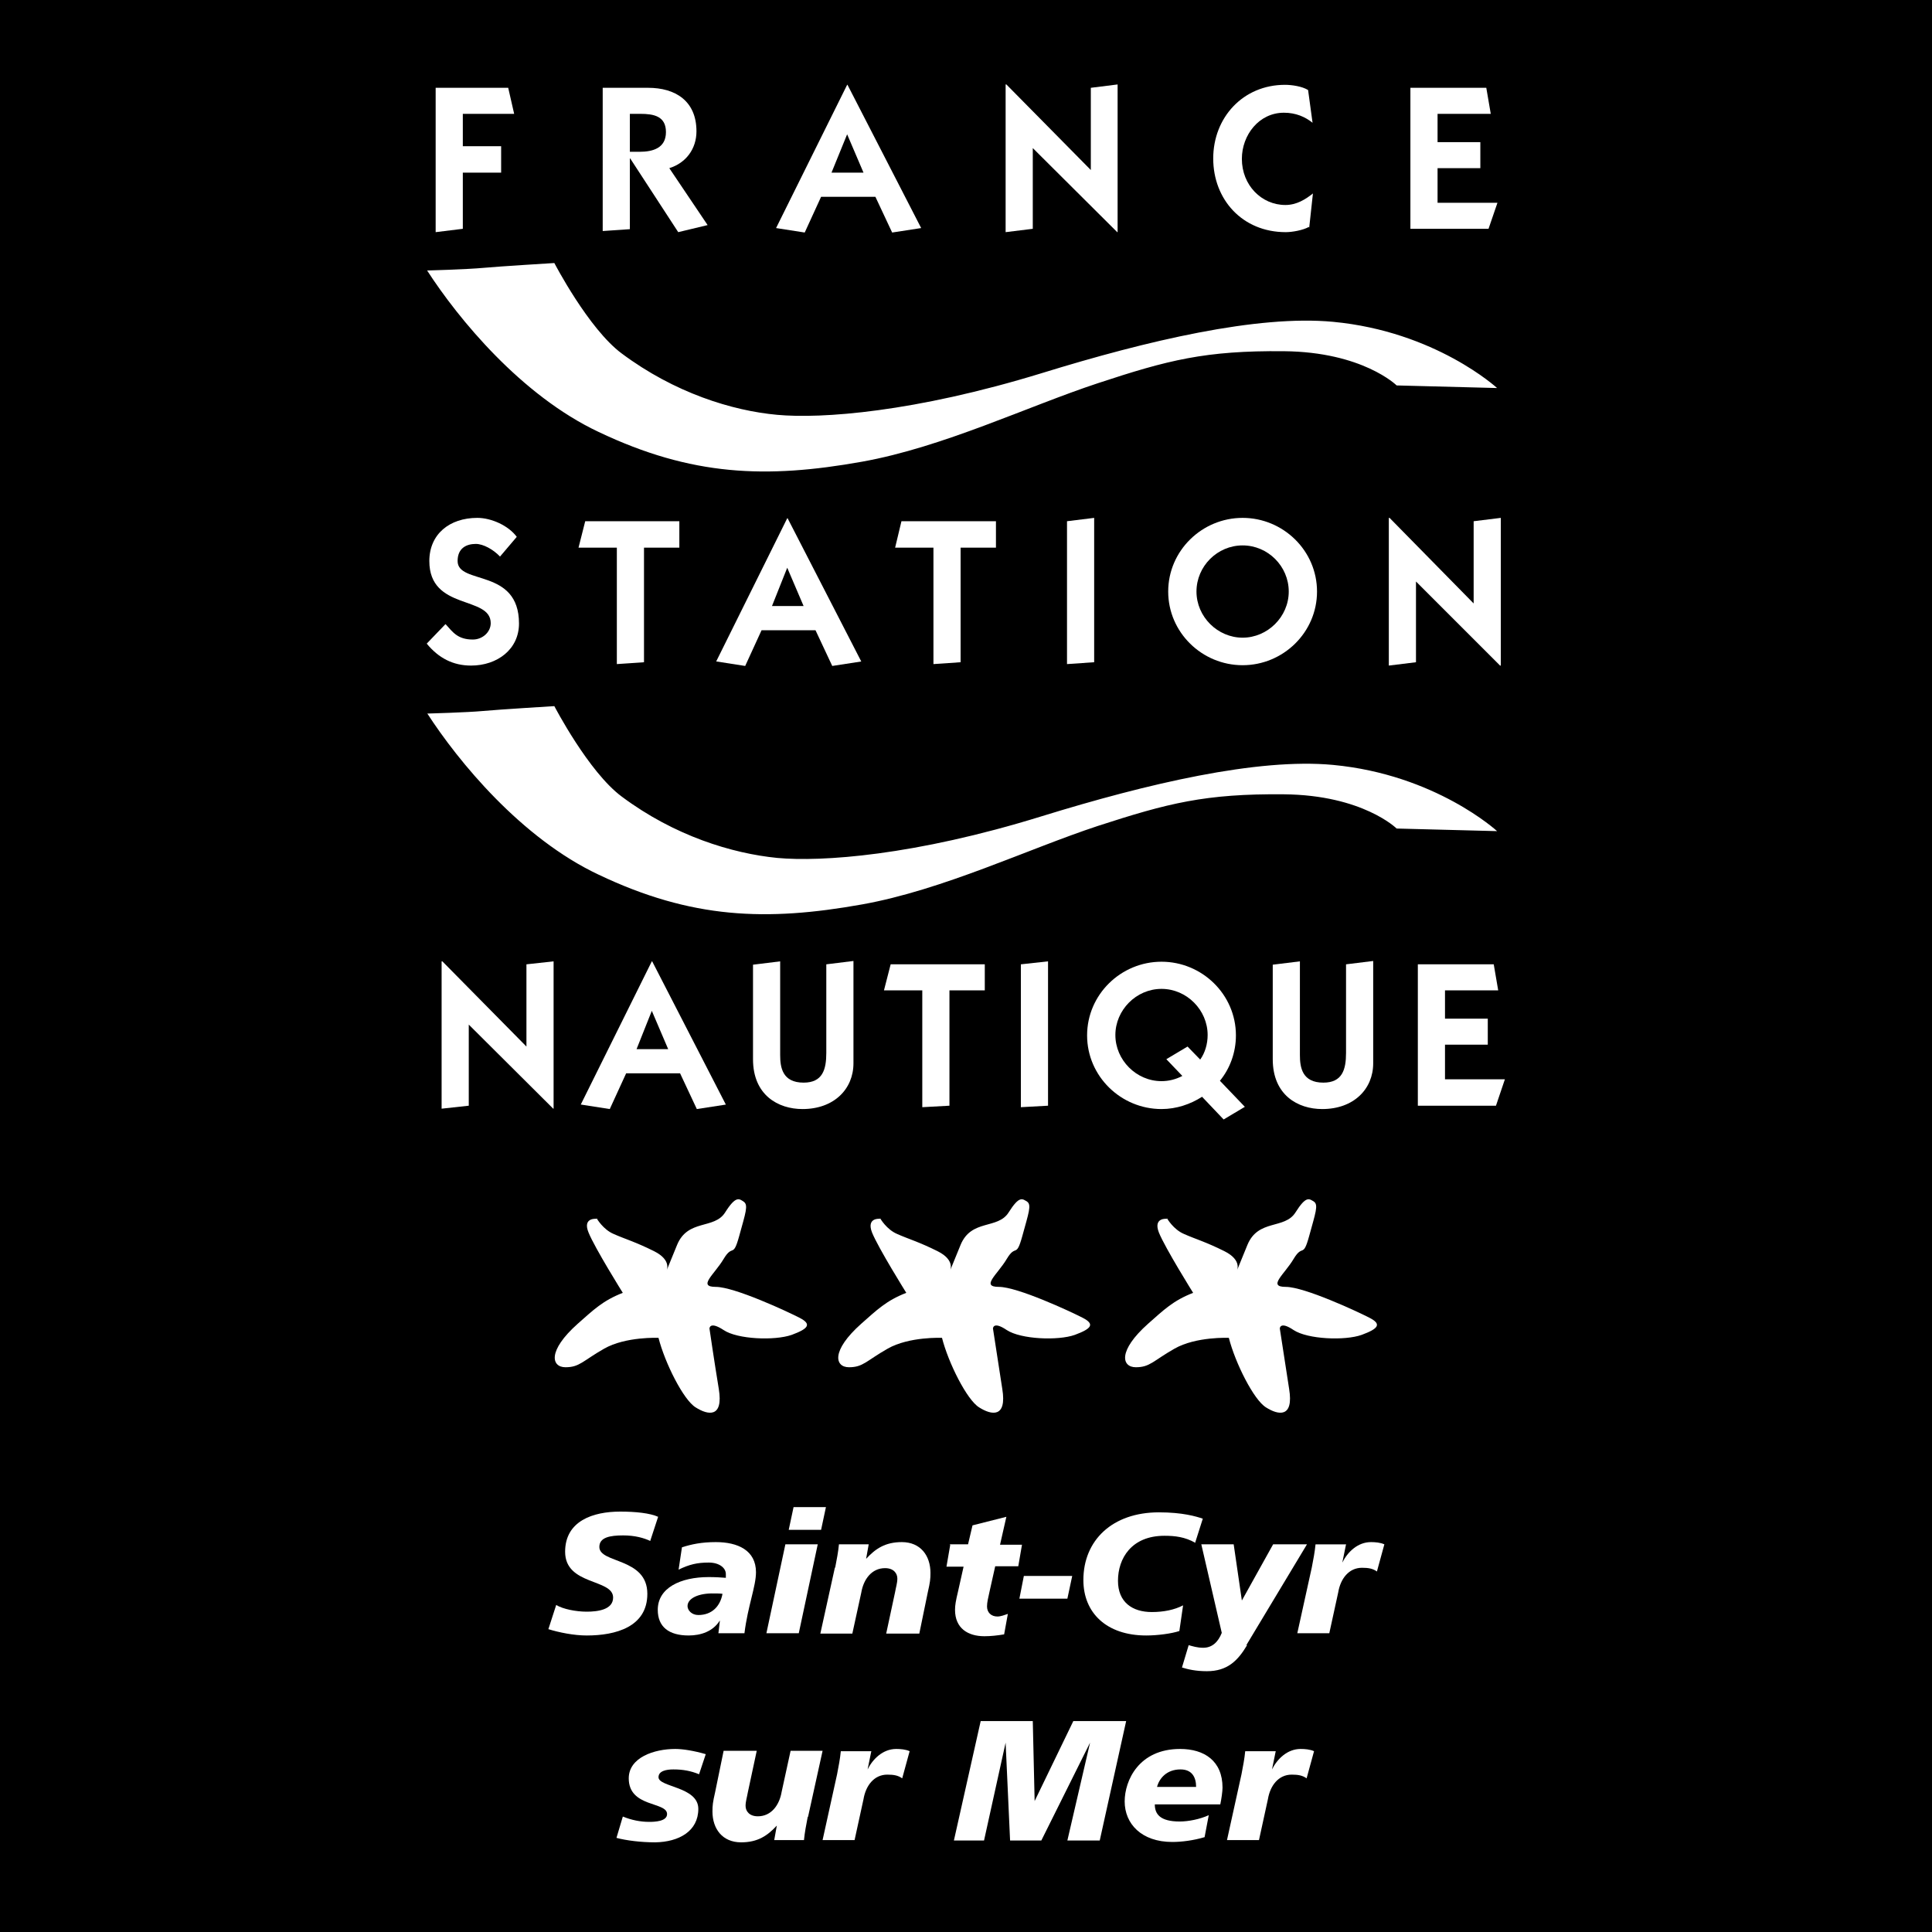 <?xml version="1.0" encoding="UTF-8"?> <svg xmlns="http://www.w3.org/2000/svg" id="Calque_1" data-name="Calque 1" width="51.93" height="51.93" viewBox="0 0 51.93 51.93"><rect width="51.93" height="51.93"></rect><g><path d="M11.48,7.27s1.09-.03,1.51-.07c.43-.04,1.91-.13,1.91-.13,0,0,.92,1.77,1.81,2.43,1.42,1.06,2.97,1.54,4.18,1.65,1.19,.11,3.69-.07,7.11-1.12,2.85-.88,5.8-1.57,7.83-1.38,2.76,.26,4.41,1.78,4.41,1.78l-2.7-.07s-.91-.9-3.03-.92c-2.12-.02-3.12,.24-5,.86-1.88,.62-4.16,1.72-6.34,2.11-2.57,.46-4.58,.39-7.08-.8-2.08-.98-3.77-3.04-4.61-4.34" style="fill: #fff;"></path><path d="M11.48,19.18s1.09-.03,1.51-.07c.43-.04,1.91-.13,1.91-.13,0,0,.92,1.77,1.81,2.43,1.42,1.06,2.97,1.53,4.18,1.65,1.19,.11,3.69-.06,7.11-1.12,2.85-.88,5.8-1.57,7.83-1.38,2.76,.26,4.41,1.78,4.41,1.78l-2.7-.07s-.91-.9-3.03-.92c-2.12-.02-3.12,.24-5,.85-1.88,.62-4.16,1.72-6.34,2.11-2.57,.46-4.58,.39-7.08-.8-2.08-.98-3.77-3.04-4.61-4.34" style="fill: #fff;"></path><polygon points="11.87 29.8 11.87 25.84 11.89 25.84 14.15 28.13 14.15 25.92 14.88 25.84 14.88 29.8 14.87 29.8 12.6 27.54 12.6 29.72 11.87 29.8" style="fill: #fff;"></polygon><path d="M15.61,29.69l1.91-3.85h.01l1.98,3.85-.78,.12-.45-.96h-1.45l-.44,.96-.77-.12Zm1.5-1.49h.85l-.44-1.03-.41,1.03Z" style="fill: #fff;"></path><path d="M22.94,25.84v2.74c0,.69-.52,1.23-1.37,1.23-.65,0-1.33-.37-1.33-1.34v-2.54l.73-.09v2.52c0,.33,.06,.74,.63,.74,.51,0,.61-.35,.61-.8v-2.38l.73-.09Z" style="fill: #fff;"></path><polygon points="23.94 25.92 26.47 25.92 26.47 26.62 25.52 26.62 25.52 29.72 24.79 29.76 24.79 26.62 23.76 26.62 23.94 25.92" style="fill: #fff;"></polygon><polygon points="27.44 29.76 27.44 25.92 28.17 25.84 28.17 29.72 27.44 29.76" style="fill: #fff;"></polygon><path d="M32.89,30.09l-.58-.61c-.31,.2-.69,.33-1.09,.33-1.09,0-2-.88-2-1.98s.91-1.98,2-1.98,2,.88,2,1.98c0,.46-.16,.89-.43,1.22l.67,.7-.57,.34Zm-.97-1.96l.34,.35c.13-.18,.2-.42,.2-.66,0-.67-.56-1.24-1.24-1.24s-1.24,.57-1.24,1.24,.56,1.24,1.24,1.24c.2,0,.39-.05,.56-.14l-.43-.45,.57-.34Z" style="fill: #fff;"></path><path d="M36.91,25.84v2.74c0,.69-.52,1.23-1.37,1.23-.65,0-1.33-.37-1.33-1.34v-2.54l.73-.09v2.52c0,.33,.06,.74,.63,.74,.51,0,.61-.35,.61-.8v-2.38l.73-.09Z" style="fill: #fff;"></path><polygon points="38.11 29.72 38.11 25.92 40.15 25.92 40.27 26.62 38.84 26.62 38.84 27.38 39.99 27.38 39.99 28.08 38.84 28.08 38.84 29.01 40.45 29.01 40.21 29.72 38.11 29.72" style="fill: #fff;"></polygon><path d="M11.98,16.78c.19,.21,.32,.41,.73,.41,.26,0,.48-.2,.48-.44,0-.75-1.65-.33-1.65-1.67,0-.72,.54-1.16,1.29-1.16,.38,0,.84,.21,1.06,.51l-.45,.53c-.18-.19-.45-.34-.65-.34-.25,0-.49,.11-.49,.46,0,.65,1.65,.18,1.65,1.68,0,.69-.58,1.13-1.29,1.13-.48,0-.87-.2-1.19-.59l.5-.52Z" style="fill: #fff;"></path><polygon points="15.73 14.01 18.26 14.01 18.26 14.72 17.31 14.72 17.31 17.8 16.58 17.85 16.58 14.72 15.55 14.72 15.73 14.01" style="fill: #fff;"></polygon><path d="M19.25,17.78l1.91-3.85h.01l1.98,3.85-.78,.12-.45-.96h-1.45l-.44,.96-.77-.12Zm1.5-1.49h.85l-.44-1.03-.41,1.03Z" style="fill: #fff;"></path><polygon points="24.23 14.01 26.77 14.01 26.77 14.72 25.82 14.72 25.82 17.8 25.09 17.85 25.09 14.72 24.06 14.72 24.23 14.01" style="fill: #fff;"></polygon><polygon points="28.68 17.85 28.68 14.01 29.41 13.92 29.41 17.8 28.68 17.85" style="fill: #fff;"></polygon><path d="M33.4,13.92c1.09,0,2,.88,2,1.98s-.91,1.98-2,1.98-2-.88-2-1.98,.91-1.98,2-1.98m0,3.22c.67,0,1.24-.56,1.24-1.24s-.56-1.24-1.24-1.24-1.24,.56-1.24,1.24,.57,1.24,1.24,1.24" style="fill: #fff;"></path><polygon points="37.33 17.89 37.33 13.92 37.35 13.92 39.61 16.22 39.61 14.01 40.34 13.92 40.34 17.89 40.32 17.89 38.06 15.63 38.06 17.8 37.33 17.89" style="fill: #fff;"></polygon><polygon points="11.71 2.36 13.66 2.36 13.82 3.06 12.44 3.06 12.44 3.93 13.47 3.93 13.47 4.64 12.44 4.64 12.44 6.15 11.71 6.24 11.71 2.36" style="fill: #fff;"></polygon><path d="M16.2,2.36h1.22c.73,0,1.3,.35,1.3,1.17,0,.47-.28,.85-.73,.99l1.03,1.53-.79,.19-1.29-1.98h-.01v1.9l-.73,.05V2.36Zm.73,1.72h.26c.36,0,.71-.1,.71-.53s-.33-.49-.69-.49h-.28v1.02Z" style="fill: #fff;"></path><path d="M20.86,6.13l1.91-3.85h.01l1.98,3.85-.78,.12-.45-.96h-1.46l-.44,.96-.77-.12Zm1.5-1.49h.85l-.44-1.03-.42,1.03Z" style="fill: #fff;"></path><polygon points="27.03 6.24 27.03 2.27 27.05 2.27 29.32 4.57 29.32 2.36 30.04 2.27 30.04 6.24 30.03 6.24 27.76 3.98 27.76 6.15 27.03 6.24" style="fill: #fff;"></polygon><path d="M35.18,6.1c-.16,.09-.45,.14-.62,.14-1.17,0-1.95-.88-1.95-1.98s.8-1.98,1.93-1.98c.18,0,.46,.04,.62,.14l.12,.88c-.2-.16-.45-.27-.77-.27-.67,0-1.13,.6-1.13,1.24,0,.71,.53,1.24,1.17,1.24,.3,0,.54-.15,.74-.31l-.1,.92Z" style="fill: #fff;"></path><polygon points="37.91 6.15 37.91 2.36 39.95 2.36 40.07 3.06 38.64 3.06 38.64 3.82 39.79 3.82 39.79 4.52 38.64 4.52 38.64 5.45 40.25 5.45 40.01 6.15 37.91 6.15" style="fill: #fff;"></polygon></g><g><path d="M17.48,41.42c-.17-.08-.41-.15-.73-.15-.35,0-.64,.05-.64,.31,0,.45,1.29,.28,1.29,1.26,0,.89-.85,1.12-1.63,1.12-.34,0-.74-.08-1.03-.17l.21-.65c.18,.11,.53,.18,.82,.18s.71-.05,.71-.38c0-.51-1.29-.32-1.29-1.23,0-.83,.75-1.08,1.48-1.08,.41,0,.8,.04,1.02,.14l-.21,.64Z" style="fill: #fff;"></path><path d="M19.34,43.57h0s0,0,0,0c-.18,.28-.5,.39-.83,.39-.53,0-.83-.23-.83-.69,0-.59,.61-.88,1.37-.88,.17,0,.34,.01,.46,.02,0-.03,0-.06,0-.1,0-.17-.18-.31-.46-.31-.31,0-.52,.05-.81,.19l.09-.6c.25-.08,.52-.14,.91-.14,.59,0,1.08,.22,1.08,.81,0,.38-.22,.91-.31,1.64h-.7l.04-.34Zm-.57-.16c.37,0,.59-.24,.65-.57-.07-.01-.18-.01-.23-.01-.41-.01-.71,.13-.71,.34,0,.11,.11,.24,.29,.24Z" style="fill: #fff;"></path><path d="M21.11,41.51h.87l-.51,2.39h-.87l.51-2.39Zm.22-1h.87l-.13,.61h-.87l.13-.61Z" style="fill: #fff;"></path><path d="M22.45,42.13c.04-.21,.08-.41,.1-.62h.8l-.07,.39h0c.25-.27,.51-.45,.96-.45,.5,0,.77,.36,.77,.83,0,.16-.01,.25-.07,.51l-.23,1.12h-.89l.24-1.12c.02-.12,.06-.24,.06-.36,0-.14-.1-.28-.33-.28-.36,0-.58,.3-.64,.66l-.24,1.1h-.86l.39-1.77Z" style="fill: #fff;"></path><path d="M25.53,41.51h.49l.12-.51,.91-.23-.17,.75h.59l-.1,.58h-.62l-.15,.67c-.04,.18-.07,.3-.07,.41,0,.16,.11,.27,.28,.27,.09,0,.19-.04,.28-.07l-.1,.55c-.18,.03-.36,.05-.53,.05-.44,0-.79-.21-.79-.71,0-.12,.02-.24,.08-.49l.15-.67h-.46l.1-.58Z" style="fill: #fff;"></path><path d="M27.53,42.36h1.29l-.13,.61h-1.29l.12-.61Z" style="fill: #fff;"></path><path d="M32.13,41.47c-.28-.16-.55-.19-.83-.19-.89,0-1.25,.61-1.25,1.21,0,.57,.38,.84,.91,.84,.32,0,.61-.06,.84-.18l-.1,.69c-.21,.07-.59,.12-.89,.12-1.07,0-1.69-.61-1.69-1.49,0-1.07,.78-1.82,2.03-1.82,.64,0,1,.11,1.18,.17l-.21,.66Z" style="fill: #fff;"></path><path d="M33.52,44.22c-.25,.42-.53,.7-1.08,.7-.3,0-.51-.05-.67-.1l.18-.6c.11,.03,.23,.07,.39,.07,.24,0,.4-.15,.5-.4l-.55-2.38h.87l.22,1.51h0l.84-1.51h.91l-1.63,2.71Z" style="fill: #fff;"></path><path d="M36.18,41.51l-.1,.49h0c.14-.28,.41-.55,.77-.55,.11,0,.25,.01,.36,.06l-.2,.73c-.11-.08-.23-.1-.4-.1-.36,0-.58,.3-.64,.66l-.24,1.1h-.86l.39-1.77c.04-.21,.08-.41,.1-.62h.8Z" style="fill: #fff;"></path><path d="M16.75,48.83c.22,.09,.46,.14,.7,.14,.14,0,.48-.01,.48-.21,0-.34-1.03-.17-1.03-.96,0-.56,.68-.79,1.25-.79,.21,0,.51,.05,.82,.14l-.18,.54c-.22-.09-.43-.13-.69-.13-.19,0-.4,.04-.4,.21,0,.27,1.07,.25,1.07,.85s-.52,.89-1.16,.9c-.38,0-.78-.05-1.04-.12l.17-.57Z" style="fill: #fff;"></path><path d="M21.71,48.84c-.04,.21-.08,.41-.1,.62h-.8l.07-.39h0c-.25,.27-.51,.45-.96,.45-.5,0-.77-.36-.77-.83,0-.16,.01-.25,.07-.51l.23-1.12h.89l-.24,1.12c-.02,.12-.06,.24-.06,.36,0,.14,.1,.28,.33,.28,.36,0,.58-.3,.64-.66l.24-1.1h.86l-.39,1.77Z" style="fill: #fff;"></path><path d="M23.42,47.07l-.1,.49h0c.14-.28,.41-.55,.77-.55,.11,0,.25,.01,.36,.06l-.2,.73c-.11-.08-.23-.1-.4-.1-.36,0-.58,.3-.64,.66l-.24,1.1h-.86l.39-1.77c.04-.21,.08-.41,.1-.62h.8Z" style="fill: #fff;"></path><path d="M26.37,46.26h1.39l.05,2.15h0l1.04-2.15h1.42l-.71,3.21h-.87l.61-2.63h0l-1.31,2.63h-.84l-.12-2.63h0l-.58,2.63h-.81l.72-3.21Z" style="fill: #fff;"></path><path d="M32.38,49.38c-.3,.09-.62,.13-.87,.13-.83,0-1.28-.49-1.28-1.09,0-.56,.38-1.41,1.49-1.41,.65,0,1.14,.32,1.14,1.04,0,.1-.03,.31-.06,.45h-1.76c0,.26,.14,.46,.67,.46,.23,0,.54-.06,.78-.17l-.11,.58Zm-.23-1.35c0-.26-.11-.47-.42-.47-.37,0-.57,.24-.63,.47h1.05Z" style="fill: #fff;"></path><path d="M34.29,47.07l-.1,.49h0c.14-.28,.41-.55,.77-.55,.11,0,.25,.01,.36,.06l-.2,.73c-.11-.08-.23-.1-.4-.1-.36,0-.58,.3-.64,.66l-.24,1.1h-.86l.39-1.77c.04-.21,.08-.41,.1-.62h.8Z" style="fill: #fff;"></path></g><g><path d="M16.03,32.76s-.38-.04-.21,.37c.17,.42,.92,1.62,.92,1.62-.54,.21-.79,.46-1.21,.83-.82,.73-.71,1.17-.33,1.17s.46-.17,1.04-.5c.58-.33,1.46-.29,1.46-.29,.17,.67,.67,1.67,1,1.87,.33,.21,.75,.29,.62-.5-.13-.79-.25-1.62-.25-1.62,0,0,0-.21,.38,.04,.37,.25,1.37,.29,1.83,.13,.46-.17,.54-.29,.21-.46-.33-.17-1.75-.83-2.25-.83s-.04-.33,.21-.75c.25-.42,.25,0,.42-.62,.17-.62,.25-.83,.12-.92-.12-.08-.21-.17-.5,.29-.29,.46-1,.17-1.29,.87l-.29,.71s.17-.29-.33-.54c-.5-.25-.79-.33-1.08-.46-.29-.12-.46-.42-.46-.42" style="fill: #fff;"></path><path d="M23.65,32.76s-.37-.04-.21,.37c.17,.42,.92,1.62,.92,1.62-.54,.21-.79,.46-1.21,.83-.82,.73-.71,1.17-.33,1.17s.46-.17,1.04-.5c.58-.33,1.46-.29,1.46-.29,.17,.67,.67,1.67,1,1.87,.33,.21,.75,.29,.62-.5-.12-.79-.25-1.62-.25-1.62,0,0,0-.21,.37,.04,.38,.25,1.38,.29,1.83,.13,.46-.17,.54-.29,.21-.46-.33-.17-1.75-.83-2.25-.83s-.04-.33,.21-.75c.25-.42,.25,0,.42-.62,.17-.62,.25-.83,.13-.92-.13-.08-.21-.17-.5,.29-.29,.46-1,.17-1.29,.87l-.29,.71s.17-.29-.33-.54c-.5-.25-.79-.33-1.08-.46-.29-.12-.46-.42-.46-.42" style="fill: #fff;"></path><path d="M31.36,32.76s-.37-.04-.21,.37c.17,.42,.92,1.62,.92,1.62-.54,.21-.79,.46-1.21,.83-.82,.73-.71,1.17-.33,1.17s.46-.17,1.04-.5c.58-.33,1.46-.29,1.46-.29,.17,.67,.67,1.67,1,1.87,.33,.21,.75,.29,.62-.5-.12-.79-.25-1.62-.25-1.62,0,0,0-.21,.37,.04,.38,.25,1.38,.29,1.83,.13,.46-.17,.54-.29,.21-.46-.33-.17-1.75-.83-2.25-.83s-.04-.33,.21-.75c.25-.42,.25,0,.42-.62,.17-.62,.25-.83,.13-.92-.13-.08-.21-.17-.5,.29-.29,.46-1,.17-1.29,.87l-.29,.71s.17-.29-.33-.54c-.5-.25-.79-.33-1.08-.46-.29-.12-.46-.42-.46-.42" style="fill: #fff;"></path></g></svg> 